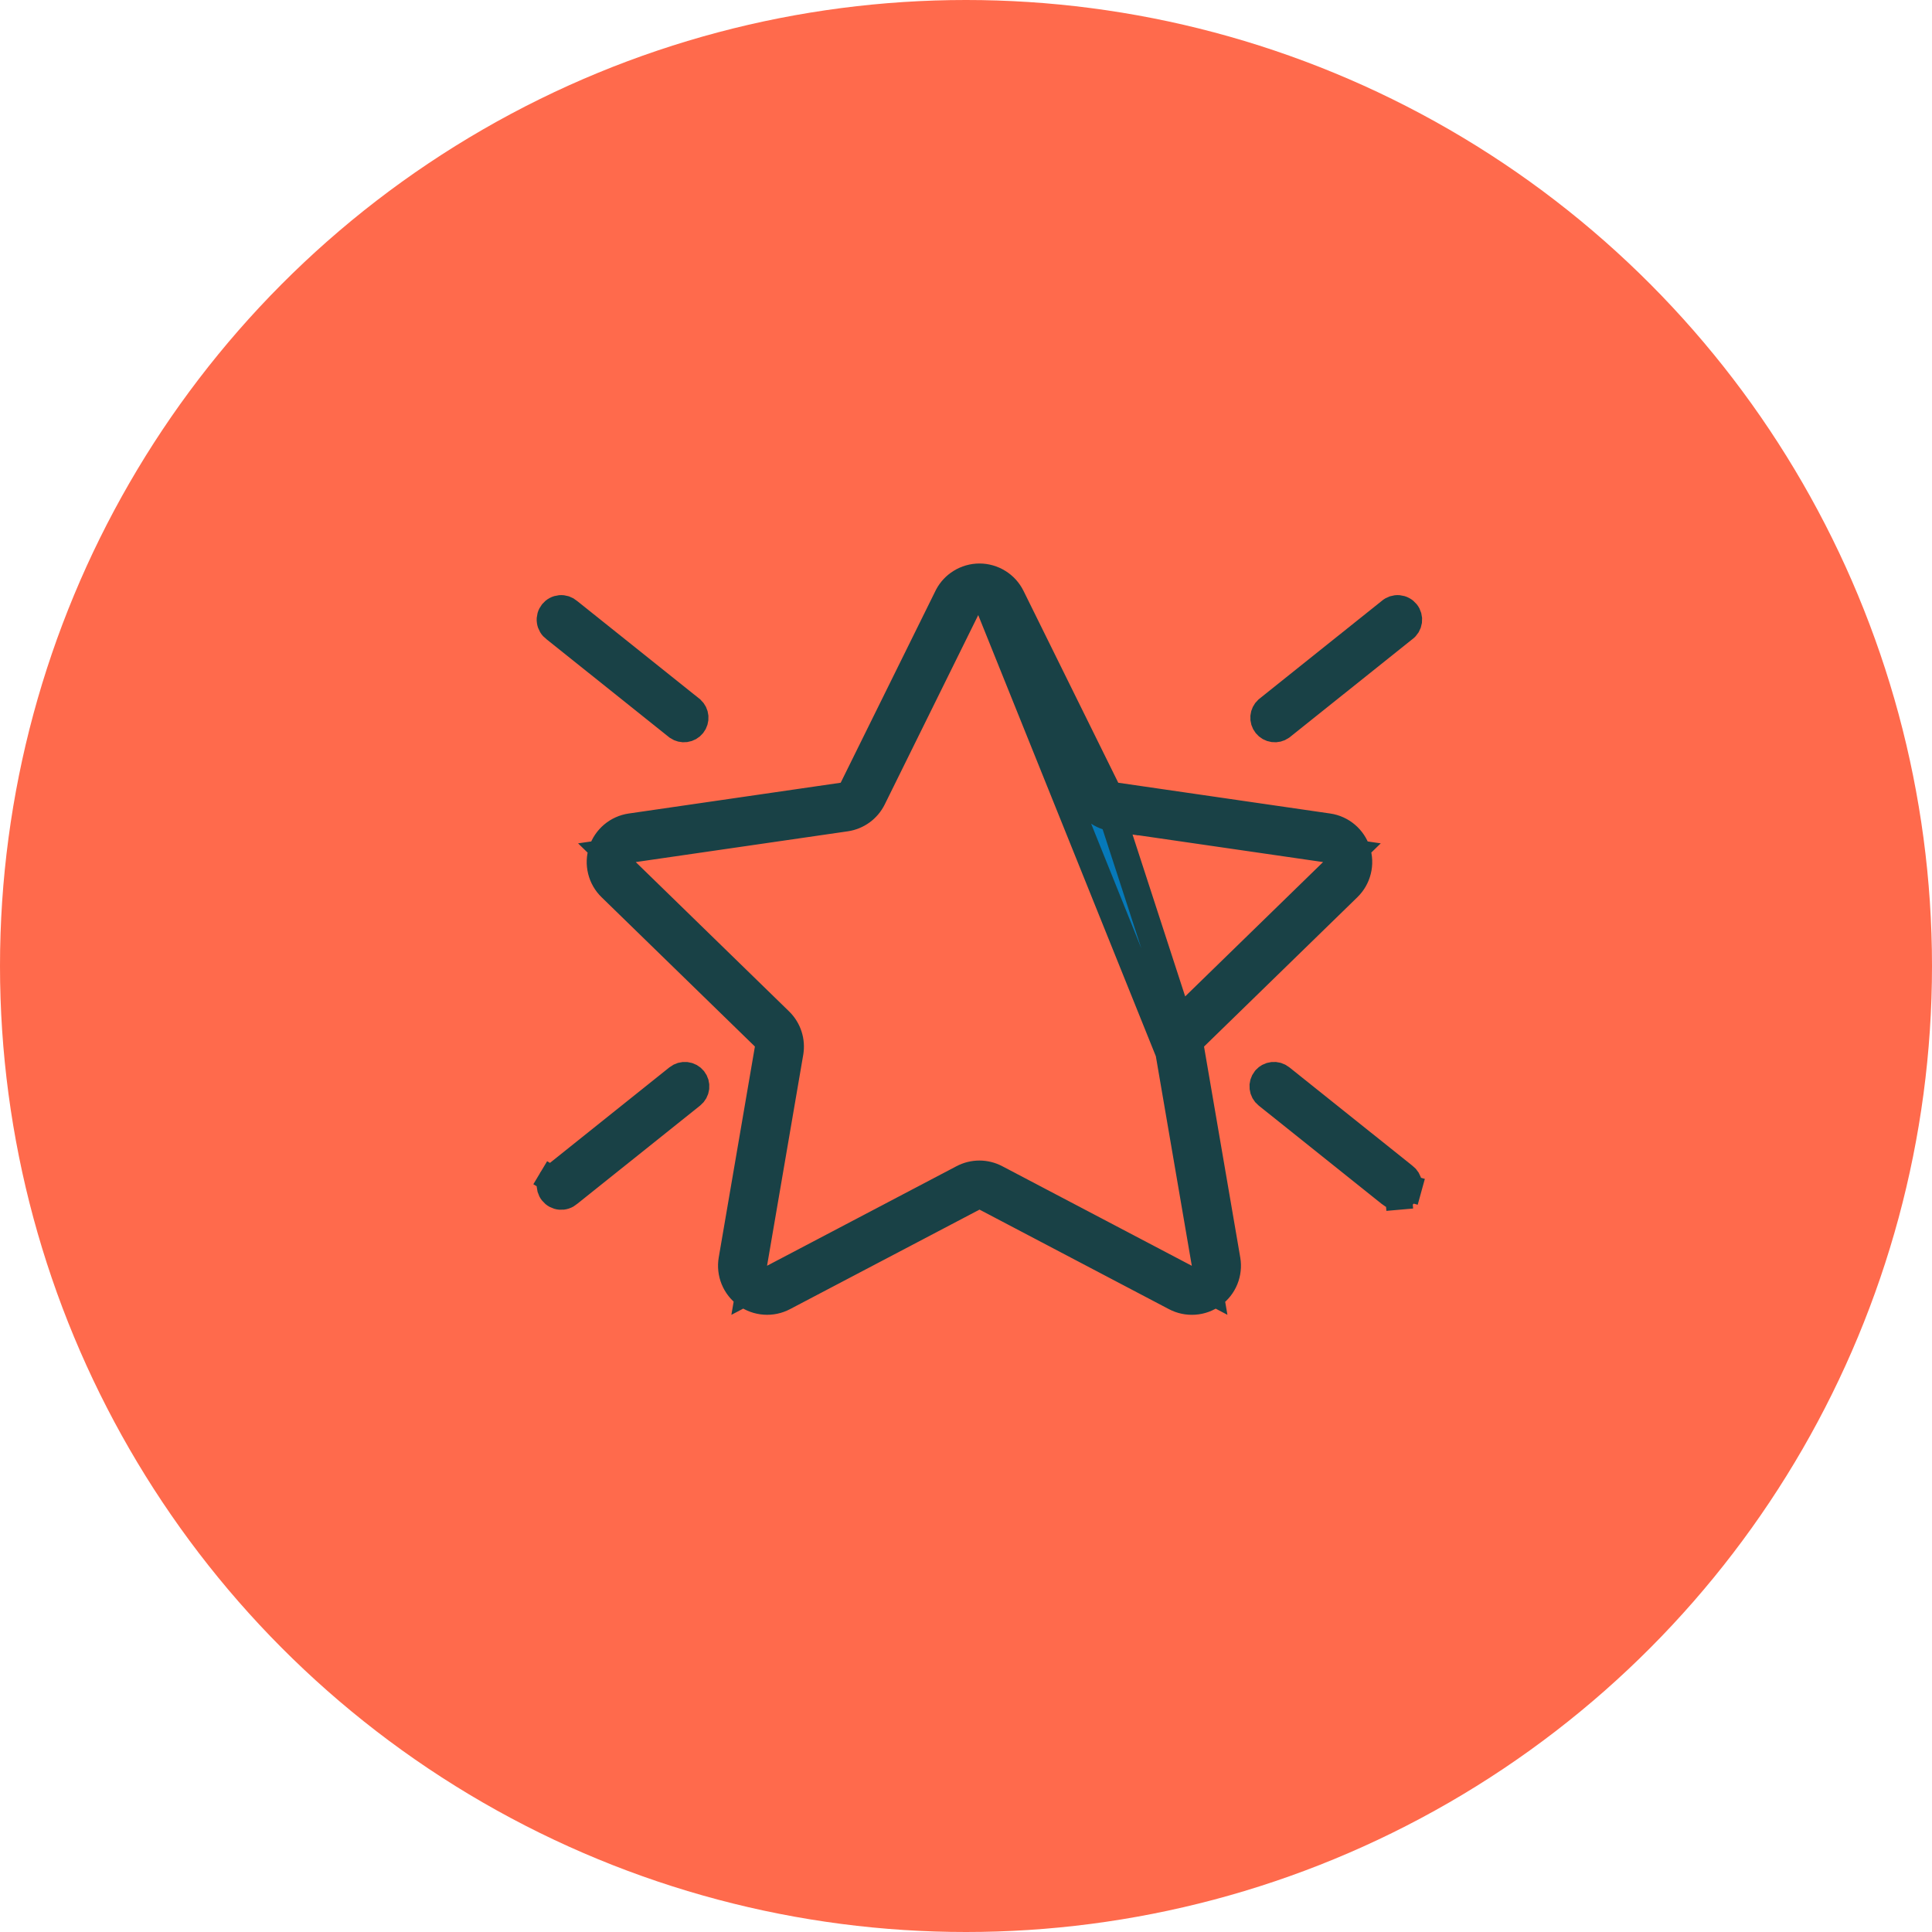 <svg width="72" height="72" viewBox="0 0 72 72" fill="none" xmlns="http://www.w3.org/2000/svg">
<circle cx="36" cy="36" r="36" fill="#FF6A4C"/>
<path d="M36.502 21.699L36.95 22.607L40.481 29.759C40.577 29.952 40.717 30.119 40.892 30.246C41.066 30.372 41.268 30.454 41.481 30.486L36.502 21.699ZM36.502 21.699L36.054 22.607L32.523 29.759C32.427 29.952 32.286 30.119 32.112 30.246C31.938 30.372 31.735 30.455 31.521 30.486L23.621 31.632L22.618 31.778L23.344 32.485L29.06 38.052C29.06 38.052 29.06 38.052 29.06 38.052C29.214 38.203 29.329 38.388 29.395 38.593C29.462 38.797 29.477 39.015 29.441 39.227L29.441 39.228L28.093 47.087L27.921 48.086L28.818 47.614L35.88 43.903L35.88 43.903C36.071 43.803 36.283 43.75 36.499 43.75C36.715 43.75 36.927 43.803 37.118 43.903L37.118 43.903L44.182 47.615L45.079 48.086L44.908 47.087L43.559 39.226M36.502 21.699L43.559 39.226M43.559 39.226C43.559 39.226 43.559 39.226 43.559 39.226C43.523 39.014 43.539 38.796 43.605 38.592C43.672 38.388 43.787 38.202 43.941 38.052M43.559 39.226L43.941 38.052M43.941 38.052L49.656 32.485L50.382 31.778L49.379 31.632L41.481 30.486L43.941 38.052ZM37.695 22.241L37.695 22.241L41.226 29.392L41.342 29.628L41.602 29.665L49.501 30.812C49.746 30.847 49.977 30.951 50.167 31.111C50.356 31.271 50.498 31.48 50.574 31.716C50.651 31.952 50.66 32.204 50.6 32.445C50.541 32.685 50.415 32.905 50.237 33.078L50.237 33.078L44.522 38.645L44.333 38.828L44.378 39.088L45.728 46.947C45.77 47.192 45.742 47.443 45.649 47.672C45.556 47.902 45.4 48.101 45.199 48.246C44.998 48.392 44.761 48.479 44.513 48.496C44.266 48.514 44.018 48.463 43.798 48.347L36.736 44.636L36.504 44.514L36.271 44.636L29.206 48.347C28.986 48.462 28.739 48.514 28.492 48.495C28.244 48.477 28.007 48.391 27.807 48.245C27.606 48.099 27.451 47.901 27.357 47.671C27.264 47.442 27.236 47.191 27.278 46.947C27.278 46.947 27.278 46.947 27.278 46.947L28.626 39.086L28.671 38.827L28.482 38.643L22.767 33.078L22.767 33.078C22.589 32.905 22.463 32.685 22.404 32.445C22.344 32.204 22.353 31.952 22.43 31.716C22.506 31.48 22.648 31.271 22.837 31.111C23.027 30.951 23.258 30.847 23.503 30.812L31.402 29.665L31.662 29.628L31.778 29.392L35.309 22.243L35.331 22.199C35.441 21.995 35.602 21.823 35.8 21.701C36.01 21.57 36.254 21.5 36.502 21.5C36.75 21.5 36.994 21.57 37.204 21.701C37.415 21.831 37.585 22.019 37.695 22.241Z" fill="#0679B9" stroke="#194146"/>
<path d="M25.263 40.165C25.263 40.165 25.263 40.165 25.263 40.165C25.349 40.097 25.459 40.065 25.568 40.077C25.677 40.089 25.777 40.144 25.846 40.23C25.914 40.315 25.945 40.424 25.933 40.533C25.921 40.642 25.866 40.742 25.781 40.81C25.781 40.81 25.781 40.81 25.781 40.81L21.207 44.467L21.198 44.474L21.189 44.482C21.147 44.519 21.098 44.547 21.044 44.564C20.991 44.582 20.935 44.588 20.879 44.584C20.823 44.579 20.768 44.562 20.719 44.536C20.669 44.51 20.626 44.473 20.591 44.429C20.556 44.386 20.53 44.335 20.515 44.281C20.5 44.227 20.496 44.171 20.504 44.116C20.511 44.06 20.53 44.007 20.559 43.959L20.133 43.704L20.559 43.959C20.587 43.91 20.626 43.869 20.671 43.836L20.681 43.829L20.69 43.822L25.263 40.165Z" fill="#0679B9" stroke="#194146"/>
<path d="M20.69 23.441L20.681 23.434L20.671 23.427C20.626 23.394 20.587 23.352 20.559 23.304C20.53 23.256 20.511 23.203 20.504 23.147C20.496 23.092 20.5 23.035 20.515 22.981C20.53 22.927 20.556 22.877 20.591 22.833C20.626 22.79 20.669 22.753 20.719 22.727C20.768 22.7 20.823 22.684 20.879 22.679C20.935 22.674 20.991 22.681 21.044 22.698C21.098 22.716 21.147 22.744 21.189 22.781L21.198 22.789L21.207 22.796L25.77 26.444C25.846 26.514 25.893 26.61 25.902 26.712C25.911 26.818 25.879 26.924 25.813 27.007C25.746 27.09 25.65 27.145 25.544 27.159C25.442 27.173 25.338 27.148 25.253 27.089L20.69 23.441Z" fill="#0679B9" stroke="#194146"/>
<path d="M47.154 40.229L47.175 40.204C47.204 40.173 47.239 40.146 47.276 40.125C47.324 40.099 47.377 40.083 47.431 40.077C47.485 40.071 47.54 40.075 47.592 40.09C47.645 40.106 47.693 40.131 47.736 40.165L47.736 40.165L52.31 43.822L52.319 43.829L52.329 43.836C52.374 43.869 52.412 43.911 52.441 43.959C52.47 44.007 52.489 44.06 52.496 44.116C52.504 44.171 52.5 44.228 52.485 44.282L52.967 44.415L52.485 44.282C52.47 44.336 52.444 44.386 52.409 44.43C52.374 44.473 52.33 44.51 52.281 44.536C52.231 44.563 52.177 44.579 52.121 44.584L52.165 45.082L52.121 44.584C52.065 44.589 52.009 44.582 51.956 44.565C51.902 44.547 51.853 44.519 51.811 44.482L51.802 44.474L51.793 44.467L47.219 40.81C47.219 40.81 47.219 40.81 47.219 40.81C47.133 40.742 47.079 40.642 47.067 40.533C47.054 40.424 47.086 40.315 47.154 40.229Z" fill="#0679B9" stroke="#194146"/>
<path d="M52.328 23.427L52.319 23.434L52.309 23.441L47.746 27.089C47.662 27.148 47.558 27.173 47.455 27.159C47.349 27.145 47.253 27.09 47.187 27.007C47.12 26.924 47.088 26.818 47.097 26.712C47.106 26.61 47.153 26.514 47.229 26.444L51.792 22.796L51.801 22.789L51.81 22.781C51.852 22.744 51.902 22.716 51.955 22.698C52.008 22.681 52.065 22.674 52.121 22.679C52.177 22.684 52.231 22.7 52.28 22.727C52.33 22.753 52.373 22.79 52.408 22.833C52.444 22.877 52.469 22.927 52.484 22.981C52.499 23.035 52.503 23.092 52.496 23.147C52.488 23.203 52.469 23.256 52.441 23.304C52.412 23.352 52.374 23.394 52.328 23.427Z" fill="#0679B9" stroke="#194146"/>
</svg>
